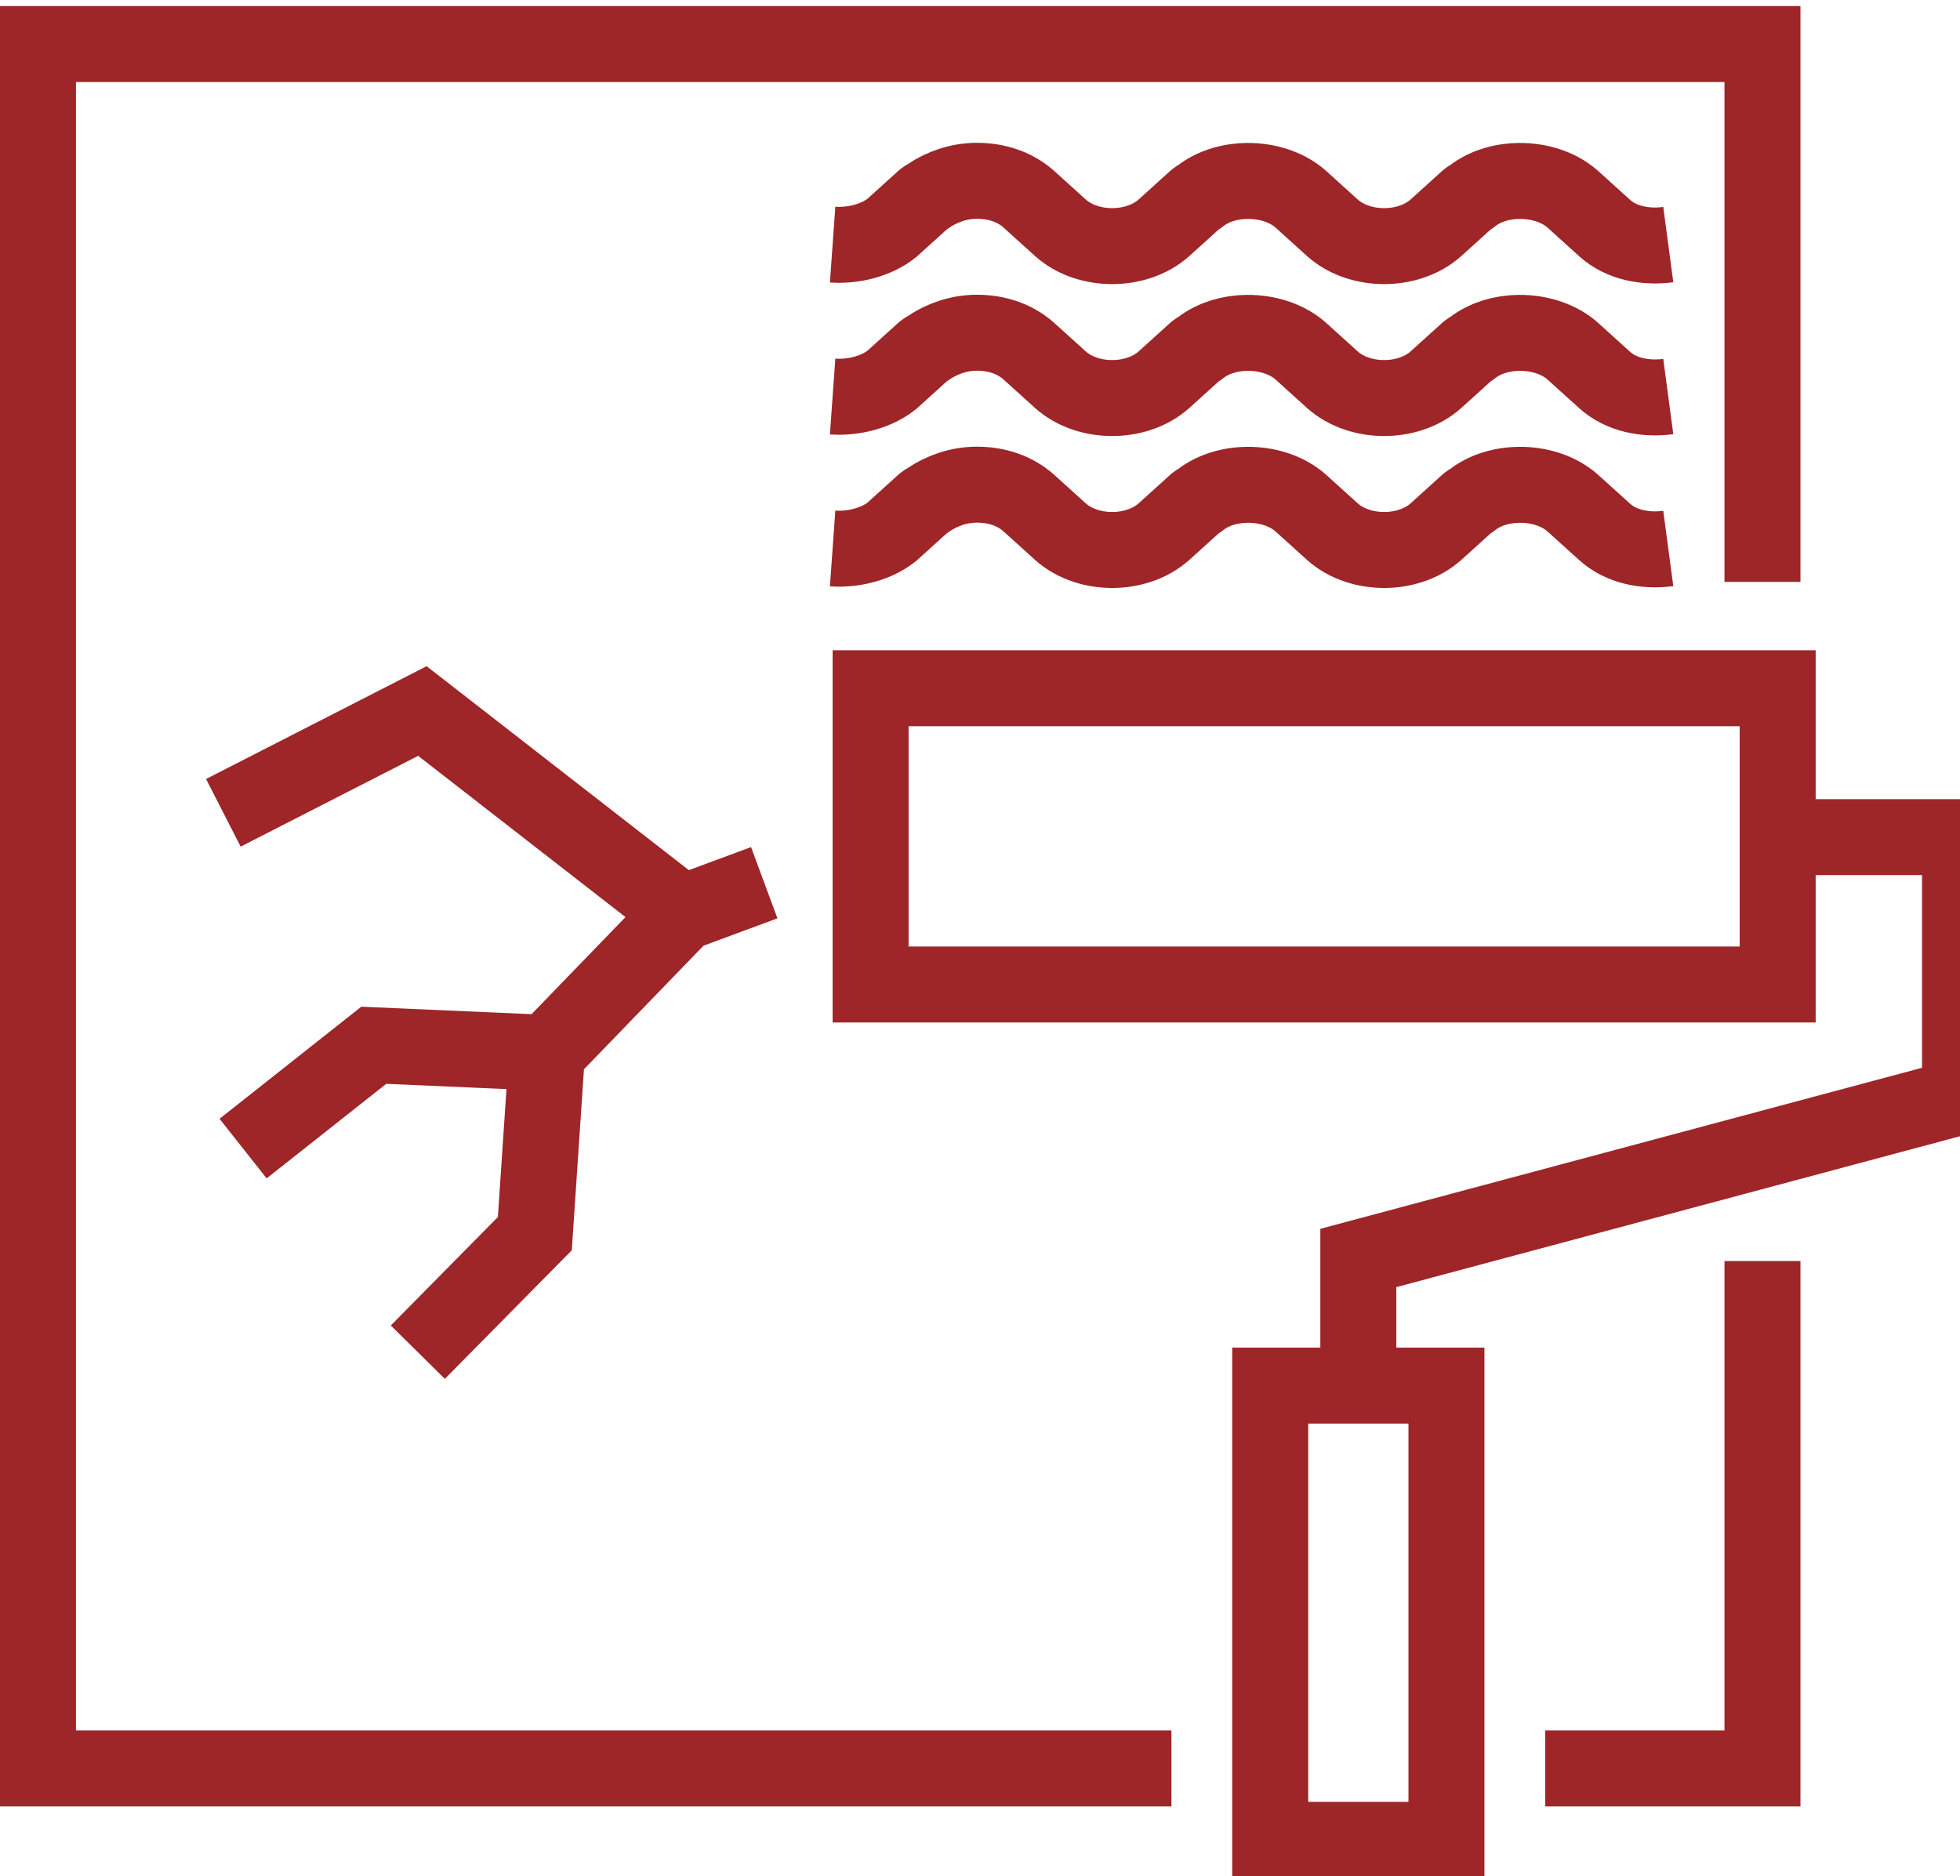 <?xml version="1.0" encoding="utf-8"?>
<!-- Generator: Adobe Illustrator 19.1.0, SVG Export Plug-In . SVG Version: 6.00 Build 0)  -->
<svg version="1.1" id="Isolation_Mode" xmlns="http://www.w3.org/2000/svg" xmlns:xlink="http://www.w3.org/1999/xlink" x="0px"
	 y="0px" viewBox="0 0 129 123.5" style="enable-background:new 0 0 129 123.5;" xml:space="preserve">
<style type="text/css">
	.st0{fill:none;stroke:#9E2528;stroke-width:5;stroke-miterlimit:10;}
</style>
<g>
	<polyline class="st0" points="116,83 116,116.4 101.7,116.4 	"/>
	<polyline class="st0" points="77.1,116.4 2.5,116.4 2.5,2.9 116,2.9 116,38.3 	"/>
	<g>
		<polyline class="st0" points="50.3,58.1 44.9,60.1 36,69.3 24.6,68.8 16,75.6 		"/>
		<polyline class="st0" points="36,69.3 35.2,81.2 27.5,89 		"/>
		<polyline class="st0" points="44.9,60.1 27.8,46.8 14.7,53.5 		"/>
	</g>
	<g>
		<g>
			<path class="st0" d="M54.8,16.1c1.4,0.1,2.9-0.3,3.9-1.1l2.1-1.9c0.1-0.1,0.2-0.1,0.3-0.2c0.9-0.6,2-1,3.2-1
				c1.3,0,2.5,0.4,3.4,1.2l2.1,1.9c1.8,1.6,5,1.6,6.8,0l2.1-1.9c0.1-0.1,0.2-0.1,0.3-0.2c1.8-1.4,4.9-1.3,6.6,0.2l2.1,1.9
				c1.8,1.6,5,1.6,6.8,0l2.1-1.9c0.1-0.1,0.2-0.1,0.3-0.2c1.8-1.4,4.9-1.3,6.6,0.2l2.1,1.9c1.1,1,2.7,1.3,4.2,1.1"/>
		</g>
		<g>
			<path class="st0" d="M54.8,26.1c1.4,0.1,2.9-0.3,3.9-1.1l2.1-1.9c0.1-0.1,0.2-0.1,0.3-0.2c0.9-0.6,2-1,3.2-1
				c1.3,0,2.5,0.4,3.4,1.2l2.1,1.9c1.8,1.6,5,1.6,6.8,0l2.1-1.9c0.1-0.1,0.2-0.1,0.3-0.2c1.8-1.4,4.9-1.3,6.6,0.2l2.1,1.9
				c1.8,1.6,5,1.6,6.8,0l2.1-1.9c0.1-0.1,0.2-0.1,0.3-0.2c1.8-1.4,4.9-1.3,6.6,0.2l2.1,1.9c1.1,1,2.7,1.3,4.2,1.1"/>
		</g>
		<g>
			<path class="st0" d="M54.8,36.1c1.4,0.1,2.9-0.3,3.9-1.1l2.1-1.9c0.1-0.1,0.2-0.1,0.3-0.2c0.9-0.6,2-1,3.2-1
				c1.3,0,2.5,0.4,3.4,1.2l2.1,1.9c1.8,1.6,5,1.6,6.8,0l2.1-1.9c0.1-0.1,0.2-0.1,0.3-0.2c1.8-1.4,4.9-1.3,6.6,0.2l2.1,1.9
				c1.8,1.6,5,1.6,6.8,0l2.1-1.9c0.1-0.1,0.2-0.1,0.3-0.2c1.8-1.4,4.9-1.3,6.6,0.2l2.1,1.9c1.1,1,2.7,1.3,4.2,1.1"/>
		</g>
	</g>
	<polyline class="st0" points="117,55.1 129,55.1 129,72.2 89.4,82.8 89.4,91.2 	"/>
	<rect x="83.6" y="91.2" class="st0" width="11.6" height="29.9"/>
	<rect x="57.3" y="45.3" class="st0" width="59.7" height="19.5"/>
</g>
</svg>
